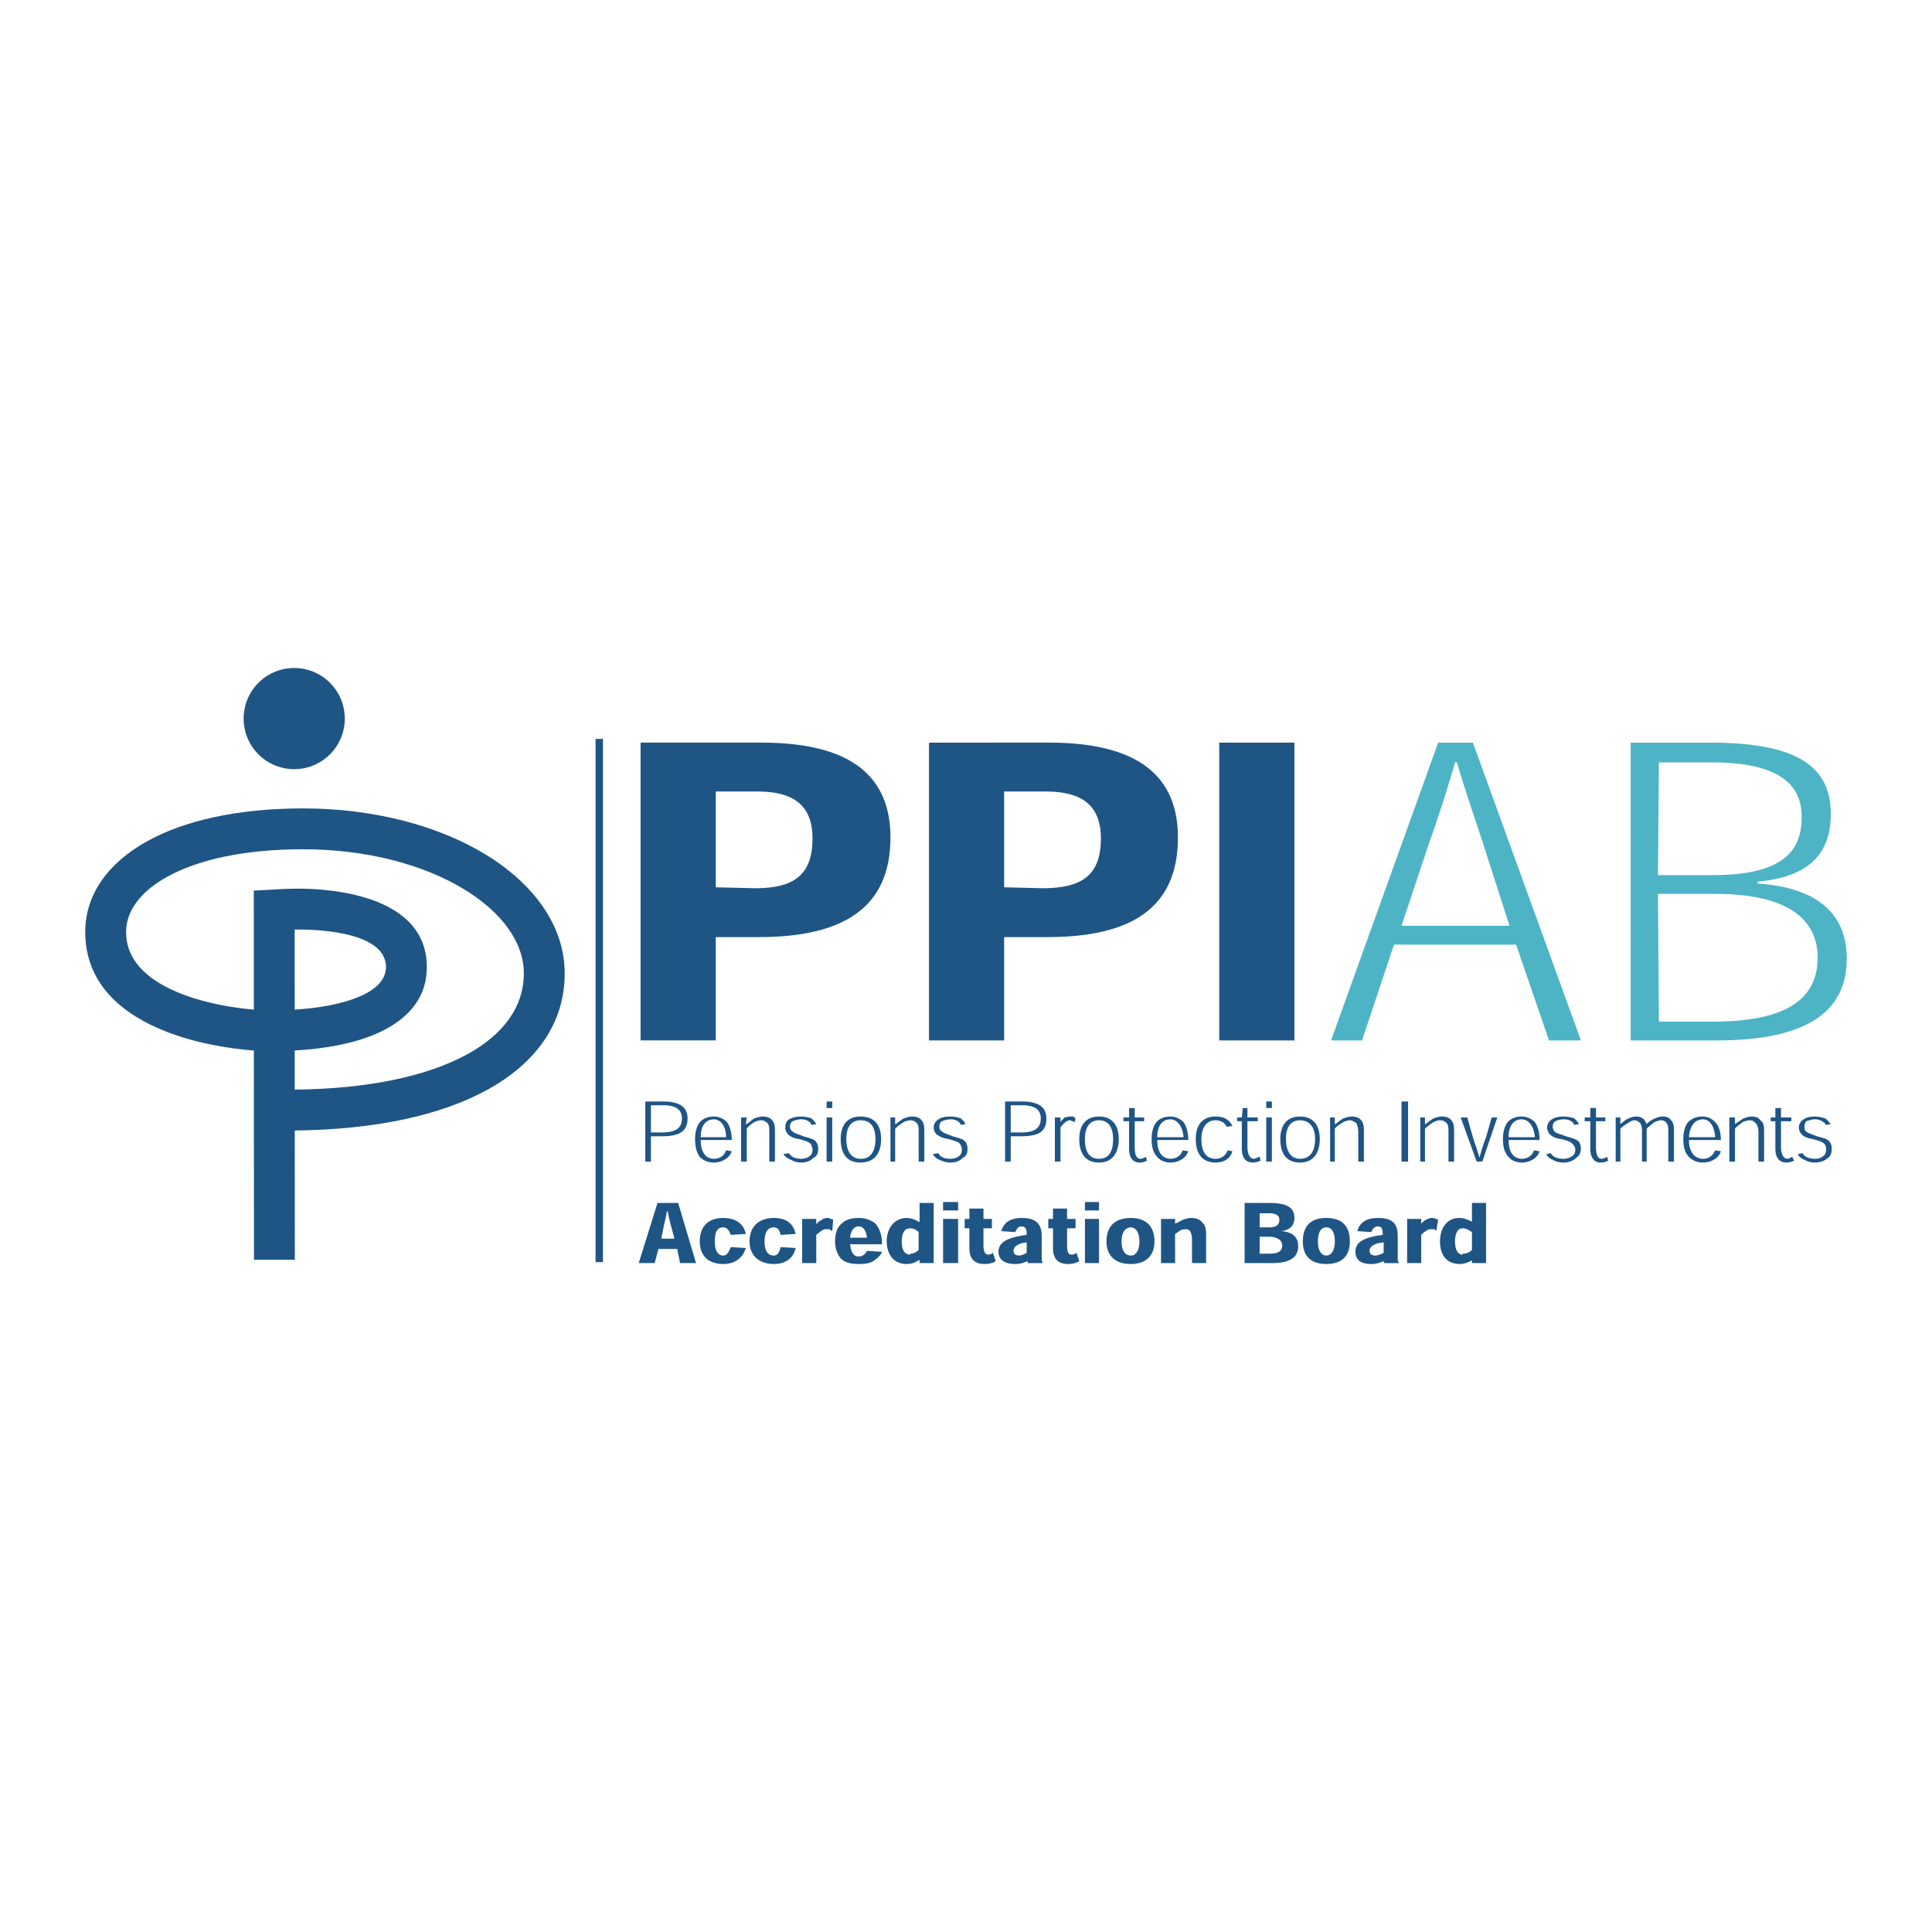 <svg xmlns="http://www.w3.org/2000/svg" width="2500" height="2500" viewBox="0 0 192.756 192.756"><path fill-rule="evenodd" clip-rule="evenodd" fill="#fff" d="M0 0h192.756v192.756H0V0z"/><path d="M71.411 103.804v-10.31h4.311c8.248 0 13.121-2.812 13.121-9.935 0-5.811-3.562-9.466-12.84-9.466h-12.09v29.71h7.498v.001zm0-15.277v-9.56h4.124c3.562 0 5.53 1.312 5.53 4.686 0 3.655-1.875 4.967-5.717 4.967l-3.937-.093zM100.184 103.804v-10.31h4.311c8.248 0 13.027-2.812 13.027-9.935 0-5.811-3.561-9.466-12.84-9.466H92.685v29.71h7.499v.001zm0-15.277v-9.56h4.123c3.562 0 5.529 1.312 5.529 4.686 0 3.655-1.873 4.967-5.811 4.967l-3.841-.093zM129.143 103.804v-29.71h-7.498v29.71h7.498z" fill-rule="evenodd" clip-rule="evenodd" fill="#1e5585"/><path d="M151.262 94.244l3.281 9.56h3.186l-10.777-29.71h-3.469l-10.684 29.71h3.092l3.188-9.56h12.183zm-.657-1.875h-10.777l2.717-8.154a139.235 139.235 0 0 0 2.625-8.153h.188c.844 2.905 1.781 5.53 2.625 8.153l2.622 8.154zM175.348 87.965c5.156-.469 7.311-2.812 7.311-6.749 0-4.686-3.279-7.123-11.996-7.123h-7.967v29.71h8.529c6.654 0 13.027-1.5 13.027-8.154 0-4.592-3.094-7.123-8.904-7.498v-.186zm-9.84-11.903h5.248c6.373 0 8.998 1.968 8.998 5.436 0 3.28-1.688 5.811-8.904 5.811h-5.436l.094-11.247zm-.094 13.121h5.717c6.936 0 10.215 2.343 10.215 6.373 0 5.249-5.154 6.373-10.59 6.373h-5.248l-.094-12.746z" fill-rule="evenodd" clip-rule="evenodd" fill="#4db4c6"/><path d="M64.943 115.894v-2.53h1.125c1.687 0 2.53-.469 2.53-1.78 0-1.031-.656-1.688-2.437-1.688H64.38v5.998h.563zm0-2.906v-2.718h1.219c1.312 0 1.874.469 1.874 1.312 0 .937-.562 1.405-2.062 1.405h-1.031v.001zM73.004 113.738c0-.75-.188-1.406-.469-1.78a1.849 1.849 0 0 0-1.312-.562c-.562 0-1.031.188-1.312.469-.375.374-.562 1.03-.562 1.78 0 .844.187 1.405.468 1.78.375.375.844.562 1.406.562.562 0 .937-.188 1.218-.375s.468-.469.562-.749l-.562-.094c-.188.562-.656.843-1.218.843-.656 0-1.312-.469-1.312-1.874h3.093zm-3.093-.281c0-1.219.562-1.78 1.312-1.78.656 0 1.218.655 1.218 1.78h-2.53zM77.315 115.894v-3.093c0-.562-.094-.843-.281-1.03-.188-.281-.562-.375-.937-.375-.281 0-.562.094-.844.188-.281.188-.468.375-.75.562h-.093l.094-.656h-.562v4.404h.562v-3.28c.188-.281.468-.468.75-.655.188-.094.469-.188.656-.188.375 0 .562.188.656.28.188.188.188.562.188.844v2.999h.561zM81.439 112.146c-.094-.188-.281-.375-.469-.562a3.36 3.36 0 0 0-1.031-.188c-.562 0-.843.094-1.218.281-.281.188-.375.469-.375.843 0 .188.093.469.281.656s.469.375 1.125.469c.656.188.938.281 1.125.469.094.188.188.375.188.562 0 .281-.094.562-.281.655-.188.188-.562.281-.844.281-.562 0-1.031-.188-1.218-.562l-.562.094c.188.281.469.469.75.562.281.188.656.281 1.031.281.562 0 .938-.188 1.219-.469.375-.188.469-.469.469-.937 0-.281-.094-.562-.281-.75-.188-.188-.562-.281-1.219-.469-.656-.281-.843-.281-1.031-.469a.515.515 0 0 1-.281-.469c0-.28.093-.468.281-.562.188-.094.562-.188.843-.188.562 0 .938.281 1.031.562l.467-.09zM83.032 110.552v-.656h-.562v.656h.562zm0 .937h-.562v4.404h.562v-4.404zM87.906 113.645c0-1.594-.844-2.249-2.062-2.249-1.124 0-1.968.655-1.968 2.249 0 1.499.656 2.343 1.968 2.343 1.406-.001 2.062-.938 2.062-2.343zm-2.063 1.967c-.843 0-1.405-.655-1.405-1.968 0-1.406.656-1.874 1.405-1.874.844 0 1.5.468 1.5 1.874 0 1.312-.562 1.968-1.406 1.968h-.094zM92.217 115.894v-3.093c0-.562-.094-.843-.281-1.03-.188-.281-.562-.375-.937-.375-.281 0-.562.094-.844.188-.281.188-.562.375-.75.562h-.093v-.656h-.469v4.404h.469v-3.28c.281-.281.562-.468.843-.655.188-.094.469-.188.656-.188.375 0 .562.188.656.28.188.188.188.562.188.844v2.999h.562zM96.34 112.146c-.094-.188-.281-.375-.468-.562a3.36 3.36 0 0 0-1.031-.188c-.562 0-.938.094-1.219.281s-.469.469-.469.843c0 .188.094.469.281.656.281.188.562.375 1.219.469.656.188.937.281 1.124.469.094.188.188.375.188.562 0 .281-.093.562-.281.655-.187.188-.562.281-.843.281-.656 0-1.031-.188-1.219-.562l-.562.094c.188.281.375.469.656.562.375.188.75.281 1.125.281.562 0 .937-.188 1.218-.469.375-.188.469-.469.469-.937 0-.281-.094-.562-.281-.75s-.562-.281-1.218-.469c-.656-.281-.843-.281-1.031-.469a.515.515 0 0 1-.281-.469c0-.28.094-.468.281-.562s.562-.188.844-.188c.562 0 .937.281 1.031.562l.467-.09zM100.84 115.894v-2.53h1.031c1.779 0 2.529-.469 2.529-1.78 0-1.031-.656-1.688-2.436-1.688h-1.688v5.998h.564zm0-2.906v-2.718h1.125c1.311 0 1.873.469 1.873 1.312 0 .937-.562 1.405-1.967 1.405h-1.031v.001zM105.807 111.958v-.469h-.562v4.404h.562v-3.374c.094-.188.281-.374.469-.562.188-.094.281-.188.469-.188.094 0 .188.094.281.094s.094.094.188.094l.094-.375c-.094-.094-.188-.094-.188-.188h-.375c-.188 0-.375.094-.562.094-.095.189-.283.283-.376.47zM111.617 113.645c0-1.594-.844-2.249-1.969-2.249-1.123 0-1.967.655-1.967 2.249 0 1.499.656 2.343 1.967 2.343 1.313-.001 1.969-.938 1.969-2.343zm-1.969 1.967c-.938 0-1.404-.655-1.404-1.968 0-1.406.654-1.874 1.404-1.874s1.406.468 1.406 1.874c.001 1.313-.468 1.968-1.406 1.968zM112.648 111.489h-.562v.375h.562v2.718c0 1.03.469 1.405 1.031 1.405.375 0 .562-.094.75-.188l-.094-.375c-.094 0-.281.188-.562.188-.375 0-.562-.374-.562-1.218v-2.53h.938v-.375h-.938v-.938h-.562v.938h-.001zM118.553 113.738c0-.75-.188-1.406-.469-1.78a1.85 1.85 0 0 0-1.312-.562c-.562 0-1.031.188-1.311.469-.377.374-.562 1.03-.562 1.78 0 .844.186 1.405.562 1.78.279.375.842.562 1.311.562.562 0 .938-.188 1.219-.375s.469-.469.562-.749l-.562-.094c-.188.562-.656.843-1.219.843-.656 0-1.311-.469-1.311-1.874h3.092zm-3.092-.281c0-1.219.561-1.78 1.311-1.78.656 0 1.219.655 1.312 1.78h-2.623zM122.957 112.332c-.281-.562-.75-.937-1.686-.937-1.125 0-1.969.655-1.969 2.249 0 1.687.844 2.343 1.969 2.343.936 0 1.498-.469 1.686-1.124l-.469-.094c-.188.469-.562.843-1.217.843-.75 0-1.406-.469-1.406-1.968 0-1.312.656-1.874 1.406-1.874.562 0 .936.28 1.123.655l.563-.093zM123.895 111.489h-.469v.375h.469v2.718c0 1.03.469 1.405 1.125 1.405.281 0 .562-.094.75-.188l-.094-.375c-.188 0-.375.188-.562.188-.375 0-.656-.374-.656-1.218v-2.53h1.031v-.375h-1.031v-.938h-.469l-.094.938zM126.895 110.552v-.656h-.562v.656h.562zm0 .937h-.562v4.404h.562v-4.404zM131.674 113.645c0-1.594-.844-2.249-1.969-2.249s-1.967.655-1.967 2.249c0 1.499.656 2.343 1.967 2.343 1.313-.001 1.969-.938 1.969-2.343zm-1.969 1.967c-.844 0-1.406-.655-1.406-1.968 0-1.406.656-1.874 1.406-1.874s1.5.468 1.5 1.874c0 1.313-.562 1.968-1.5 1.968zM136.078 115.894v-3.093c0-.562-.094-.843-.281-1.03-.188-.281-.562-.375-.938-.375-.279 0-.561.094-.842.188-.281.188-.562.375-.75.562h-.094v-.656h-.469v4.404h.469v-3.28c.188-.281.562-.468.844-.655.188-.094.469-.188.656-.188.281 0 .467.188.654.28.094.188.188.562.188.844v2.999h.563zM140.484 115.894v-5.998h-.656v5.998h.656zM145.076 115.894v-3.093c0-.562-.094-.843-.281-1.03-.188-.281-.562-.375-.938-.375-.281 0-.562.094-.844.188-.281.188-.562.375-.75.562h-.094v-.656h-.469v4.404h.469v-3.28c.281-.281.562-.468.844-.655.188-.094.469-.188.656-.188.375 0 .562.188.656.28.188.188.188.562.188.844v2.999h.563zM147.607 115.519c-.188-.749-.469-1.405-.656-2.062l-.562-1.968h-.656l1.594 4.404h.562l1.498-4.404h-.562l-.561 1.968a17.14 17.14 0 0 0-.657 2.062zM153.605 113.738c0-.75-.188-1.406-.469-1.78a1.85 1.85 0 0 0-1.312-.562c-.562 0-1.031.188-1.312.469-.375.374-.562 1.03-.562 1.78 0 .844.188 1.405.562 1.78.281.375.844.562 1.312.562.562 0 .938-.188 1.219-.375s.469-.469.562-.749l-.562-.094c-.188.562-.656.843-1.219.843-.656 0-1.312-.469-1.312-1.874h3.093zm-3.093-.281c0-1.219.562-1.78 1.312-1.78.656 0 1.219.655 1.312 1.78h-2.624zM157.541 112.146c-.094-.188-.281-.375-.469-.562a3.36 3.36 0 0 0-1.031-.188c-.562 0-.936.094-1.217.281s-.469.469-.469.843c0 .188.094.469.281.656s.469.375 1.123.469c.75.188.938.281 1.125.469s.281.375.281.562c0 .281-.094.562-.281.655a1.579 1.579 0 0 1-.938.281c-.562 0-1.031-.188-1.219-.562l-.467.094c.188.281.375.469.654.562.281.188.656.281 1.125.281s.938-.188 1.219-.469c.281-.188.469-.469.469-.937 0-.281-.094-.562-.281-.75-.281-.188-.562-.281-1.219-.469-.75-.281-.938-.281-1.123-.469a.706.706 0 0 1-.189-.469c0-.28.094-.468.281-.562s.469-.188.844-.188c.562 0 .938.281 1.031.562l.47-.09zM158.666 111.489h-.562v.375h.562v2.718c0 1.03.469 1.405 1.031 1.405.375 0 .562-.094.75-.188l-.094-.375c-.094 0-.281.188-.562.188-.375 0-.562-.374-.562-1.218v-2.53h.938v-.375h-.938v-.938h-.562v.938h-.001zM167.008 115.894v-3.187c0-.469-.094-.749-.281-.937-.188-.281-.469-.375-.844-.375-.281 0-.562.094-.75.188-.281.094-.562.281-.844.562-.094-.188-.188-.375-.281-.469-.188-.188-.469-.281-.75-.281s-.562.094-.75.188c-.281.094-.469.281-.844.562v-.656h-.467v4.404h.467v-3.28c.281-.281.562-.468.75-.562.281-.187.469-.28.656-.28s.375.094.562.28c.094.095.188.375.188.75v3.093h.469v-3.28c.281-.281.562-.468.75-.655.281-.094.469-.188.656-.188.281 0 .469.094.562.28.188.188.188.469.188.75v3.093h.563zM171.693 113.738c0-.75-.188-1.406-.562-1.78-.375-.375-.75-.562-1.312-.562s-.938.188-1.312.469c-.375.374-.562 1.03-.562 1.78 0 .844.188 1.405.562 1.78s.844.562 1.406.562.938-.188 1.219-.375.469-.469.562-.749l-.562-.094c-.281.562-.656.843-1.219.843-.656 0-1.406-.469-1.406-1.874h3.186zm-3.187-.281c.094-1.219.656-1.78 1.406-1.78.656 0 1.125.655 1.219 1.78h-2.625zM176.004 115.894v-3.093c0-.562-.094-.843-.375-1.03-.188-.281-.469-.375-.936-.375-.189 0-.471.094-.75.188l-.844.562v-.656h-.562v4.404h.562v-3.28c.188-.281.562-.468.75-.655.281-.094.469-.188.75-.188.279 0 .467.188.561.28.188.188.281.562.281.844v2.999h.563zM177.129 111.489h-.469v.375h.469v2.718c0 1.03.469 1.405 1.125 1.405.281 0 .562-.094.75-.188l-.188-.375c-.094 0-.281.188-.469.188-.375 0-.656-.374-.656-1.218v-2.53h1.031v-.375h-1.031v-.938h-.562v.938zM182.658 112.146c-.188-.188-.281-.375-.562-.562a3.357 3.357 0 0 0-1.029-.188c-.469 0-.844.094-1.125.281s-.469.469-.469.843c0 .188.094.469.281.656s.469.375 1.125.469c.654.188.936.281 1.123.469s.188.375.188.562c0 .281-.094.562-.281.655-.188.188-.469.281-.842.281-.562 0-1.031-.188-1.219-.562l-.469.094c.094.281.375.469.656.562.281.188.656.281 1.031.281.561 0 1.029-.188 1.311-.469.281-.188.375-.469.375-.937 0-.281-.094-.562-.281-.75s-.469-.281-1.217-.469c-.656-.281-.844-.281-1.031-.469-.188-.094-.188-.281-.188-.469 0-.28.094-.468.188-.562.281-.094.562-.188.844-.188.561 0 .936.281 1.123.562l.468-.09zM67.568 124.61l.281 1.405h1.593l-1.781-5.998H65.6l-1.875 5.998h1.593l.375-1.405h1.875zm-.281-1.031h-1.312l.281-1.406c.094-.375.188-.75.281-1.312h.094c.094.562.188.937.281 1.312l.375 1.406zM74.41 123.11c-.188-.938-.938-1.593-2.25-1.593-1.5 0-2.343.843-2.343 2.343 0 1.312.75 2.249 2.343 2.249 1.218 0 1.968-.655 2.25-1.593l-1.5-.094c-.187.469-.375.843-.75.843-.468 0-.844-.374-.844-1.405s.281-1.406.844-1.406c.375 0 .562.281.75.75l1.5-.094zM79.377 123.11c-.188-.938-.844-1.593-2.156-1.593-1.5 0-2.437.843-2.437 2.343 0 1.312.843 2.249 2.437 2.249 1.218 0 1.968-.655 2.156-1.593l-1.5-.094c-.094.469-.281.843-.656.843-.562 0-.938-.374-.938-1.405s.375-1.406.938-1.406c.375 0 .562.281.656.75l1.5-.094zM81.439 122.079v-.468h-1.406v4.404h1.406v-2.812c.188-.188.375-.281.468-.375.281-.188.375-.188.562-.188h.281c.094.094.188.094.281.188l.094-1.125c-.094-.093-.187-.093-.281-.093-.094-.094-.187-.094-.281-.094-.281 0-.469.094-.562.187-.188.094-.375.188-.469.375h-.093v.001zM88 124.142c0-.844-.188-1.5-.656-2.062-.469-.375-1.031-.562-1.687-.562-.75 0-1.312.187-1.687.562-.469.375-.656 1.031-.656 1.781s.281 1.405.656 1.781c.469.374 1.031.468 1.687.468.75 0 1.218-.094 1.593-.375.375-.28.656-.562.75-.843l-1.5-.094c-.188.375-.469.562-.843.562-.469 0-.75-.375-.844-1.219H88v.001zm-3.188-.657c.094-.844.469-1.125.844-1.125.468 0 .75.375.843 1.125h-1.687zM91.748 125.734v.281h1.406v-5.998h-1.406v1.875h-.094a2.339 2.339 0 0 0-1.218-.375c-1.031 0-1.968.843-1.968 2.343 0 1.219.656 2.249 1.968 2.249.562 0 .937-.188 1.218-.375h.094zm-.937-.561c-.562 0-.844-.469-.844-1.312s.281-1.312.844-1.312c.375 0 .656.188.843.375v1.781c-.188.188-.468.375-.843.375v.093zM95.591 120.768v-.844h-1.5v.844h1.5zm0 .843h-1.5v4.404h1.5v-4.404zM96.715 121.611h-.469v.937h.469v1.969c0 1.125.562 1.593 1.5 1.593.469 0 .844-.094 1.125-.281l-.281-.843a.715.715 0 0 1-.469.188c-.281 0-.469-.281-.469-.938v-1.688h.844v-.937h-.844v-1.031h-1.406v1.031zM104.025 126.016v-.094c-.094 0-.094-.188-.094-.562v-2.062c0-1.405-.844-1.78-1.967-1.78-1.406 0-1.875.655-2.062 1.312l1.406.094c.094-.281.281-.562.562-.562.467 0 .561.281.561.75v.094c-2.154.281-2.811.844-2.811 1.688 0 .75.562 1.218 1.688 1.218.562 0 .938-.188 1.217-.281 0 .094 0 .188.094.188h1.406v-.003zm-1.593-1.031c-.281.188-.561.28-.748.28-.375 0-.562-.187-.562-.468 0-.375.375-.75 1.311-.844v1.032h-.001zM105.057 121.611h-.469v.937h.469v1.969c0 1.125.562 1.593 1.5 1.593.469 0 .75-.094 1.125-.281l-.281-.843a.715.715 0 0 1-.469.188c-.375 0-.469-.281-.469-.938v-1.688h.844v-.937h-.844v-1.031h-1.406v1.031zM109.648 120.768v-.844h-1.404v.844h1.404zm0 .843h-1.404v4.404h1.404v-4.404zM115.18 123.86c0-1.688-1.031-2.343-2.344-2.343-1.406 0-2.438.655-2.438 2.343 0 1.312.75 2.249 2.438 2.249 1.5 0 2.344-.843 2.344-2.249zm-2.344 1.406c-.562 0-.938-.468-.938-1.405 0-1.031.469-1.406.938-1.406.375 0 .844.375.844 1.406 0 .937-.375 1.405-.844 1.405zM120.334 126.016v-2.812c0-.562-.094-1.031-.375-1.219-.188-.281-.562-.468-1.125-.468-.281 0-.562.094-.844.187-.188.094-.469.281-.75.375v-.468h-1.406v4.404h1.406v-2.905c.188-.094.375-.281.562-.375s.375-.094.562-.094.281.094.375.188c.094.188.188.469.188.844v2.343h1.407zM127.832 122.829c.844-.094 1.311-.562 1.311-1.312 0-1.125-.844-1.5-2.623-1.5h-2.344v5.998h2.719c1.5 0 2.623-.374 2.623-1.687 0-.843-.469-1.405-1.686-1.499zm-2.156-1.78h.938c.656 0 1.031.188 1.031.655 0 .469-.281.75-1.031.75h-.938v-1.405zm0 2.343h.938c.844 0 1.312.375 1.312.844 0 .656-.469.844-1.312.844h-.938v-1.688zM134.674 123.86c0-1.688-.938-2.343-2.344-2.343s-2.344.655-2.344 2.343c0 1.312.656 2.249 2.344 2.249 1.594 0 2.344-.843 2.344-2.249zm-2.344 1.406c-.469 0-.844-.468-.844-1.405 0-1.031.375-1.406.844-1.406s.844.375.844 1.406c0 .937-.375 1.405-.844 1.405zM139.547 126.016v-.094c-.094 0-.094-.188-.094-.562v-2.062c0-1.405-.75-1.78-1.969-1.78-1.406 0-1.875.655-2.062 1.312l1.406.094c.094-.281.281-.562.656-.562s.469.281.469.75v.094c-2.156.281-2.719.844-2.719 1.688 0 .75.469 1.218 1.594 1.218.562 0 .938-.188 1.219-.281 0 .094.094.188.094.188h1.406v-.003zm-1.5-1.031c-.281.188-.656.28-.844.28-.375 0-.562-.187-.562-.468 0-.375.375-.75 1.406-.844v1.032zM141.795 122.079v-.468h-1.404v4.404h1.404v-2.812c.188-.188.281-.281.469-.375.188-.188.375-.188.469-.188h.375c.094.094.188.094.188.188l.188-1.125c-.094-.093-.188-.093-.281-.093-.094-.094-.188-.094-.375-.094s-.375.094-.562.187c-.19.095-.284.19-.471.376zM146.857 125.734v.281h1.406v-5.998h-1.406v1.875c-.375-.188-.75-.375-1.312-.375-1.031 0-1.875.843-1.875 2.343 0 1.219.562 2.249 1.969 2.249.468 0 .937-.187 1.218-.375zm-.937-.561c-.469 0-.75-.469-.75-1.312s.281-1.312.75-1.312c.375 0 .656.188.938.375v1.781c-.188.188-.469.375-.938.375v.093z" fill-rule="evenodd" clip-rule="evenodd" fill="#1e5585"/><path fill="#1e5585" d="M60.157 73.719v52.203h-.736V73.719h.736zM29.505 88.664h.008c1.427-.011 13.072-.09 13.072 7.82v.003c-.002 3.184-2.002 5.378-5.233 6.731-2.155.903-4.906 1.417-7.947 1.591l.002 3.902c7.34-.078 13.16-1.332 17.137-3.484 3.704-2.005 5.719-4.798 5.719-8.108v-.005c-.001-3.163-2.272-6.155-5.992-8.41-4.031-2.443-9.672-3.972-16.034-3.973h-.01c-5.847.001-10.429 1.033-13.512 2.725-2.684 1.473-4.134 3.418-4.135 5.527v.01c.003 3.104 2.572 5.015 5.516 6.16 2.512.978 5.277 1.415 7.229 1.573l-.005-9.936v-1.932l1.927-.107c.004 0 1.35-.087 2.192-.087H29.513h-.008zm-.107 4.077l.004 7.987c2.505-.156 4.716-.566 6.389-1.268 1.678-.703 2.717-1.687 2.717-2.974v-.003c0-3.814-8.015-3.75-8.972-3.743h-.097l-.041.001zm-4.06 32.944l-.01-20.875c-2.275-.167-5.632-.674-8.697-1.867-4.337-1.688-8.123-4.701-8.127-9.95v-.01c.001-3.666 2.194-6.867 6.252-9.094 3.659-2.009 8.919-3.234 15.471-3.235h.01c7.131 0 13.523 1.757 18.151 4.562 4.937 2.992 7.951 7.211 7.952 11.897v.005c0 4.908-2.773 8.933-7.869 11.691-4.553 2.464-11.033 3.896-19.062 3.979l.006 12.896h-4.077v.001z"/><path d="M34.399 71.693a5.045 5.045 0 0 1-5.048 5.047 5.045 5.045 0 0 1-5.044-5.047 5.045 5.045 0 0 1 5.044-5.046 5.044 5.044 0 0 1 5.048 5.046z" fill-rule="evenodd" clip-rule="evenodd" fill="#1e5585"/></svg>